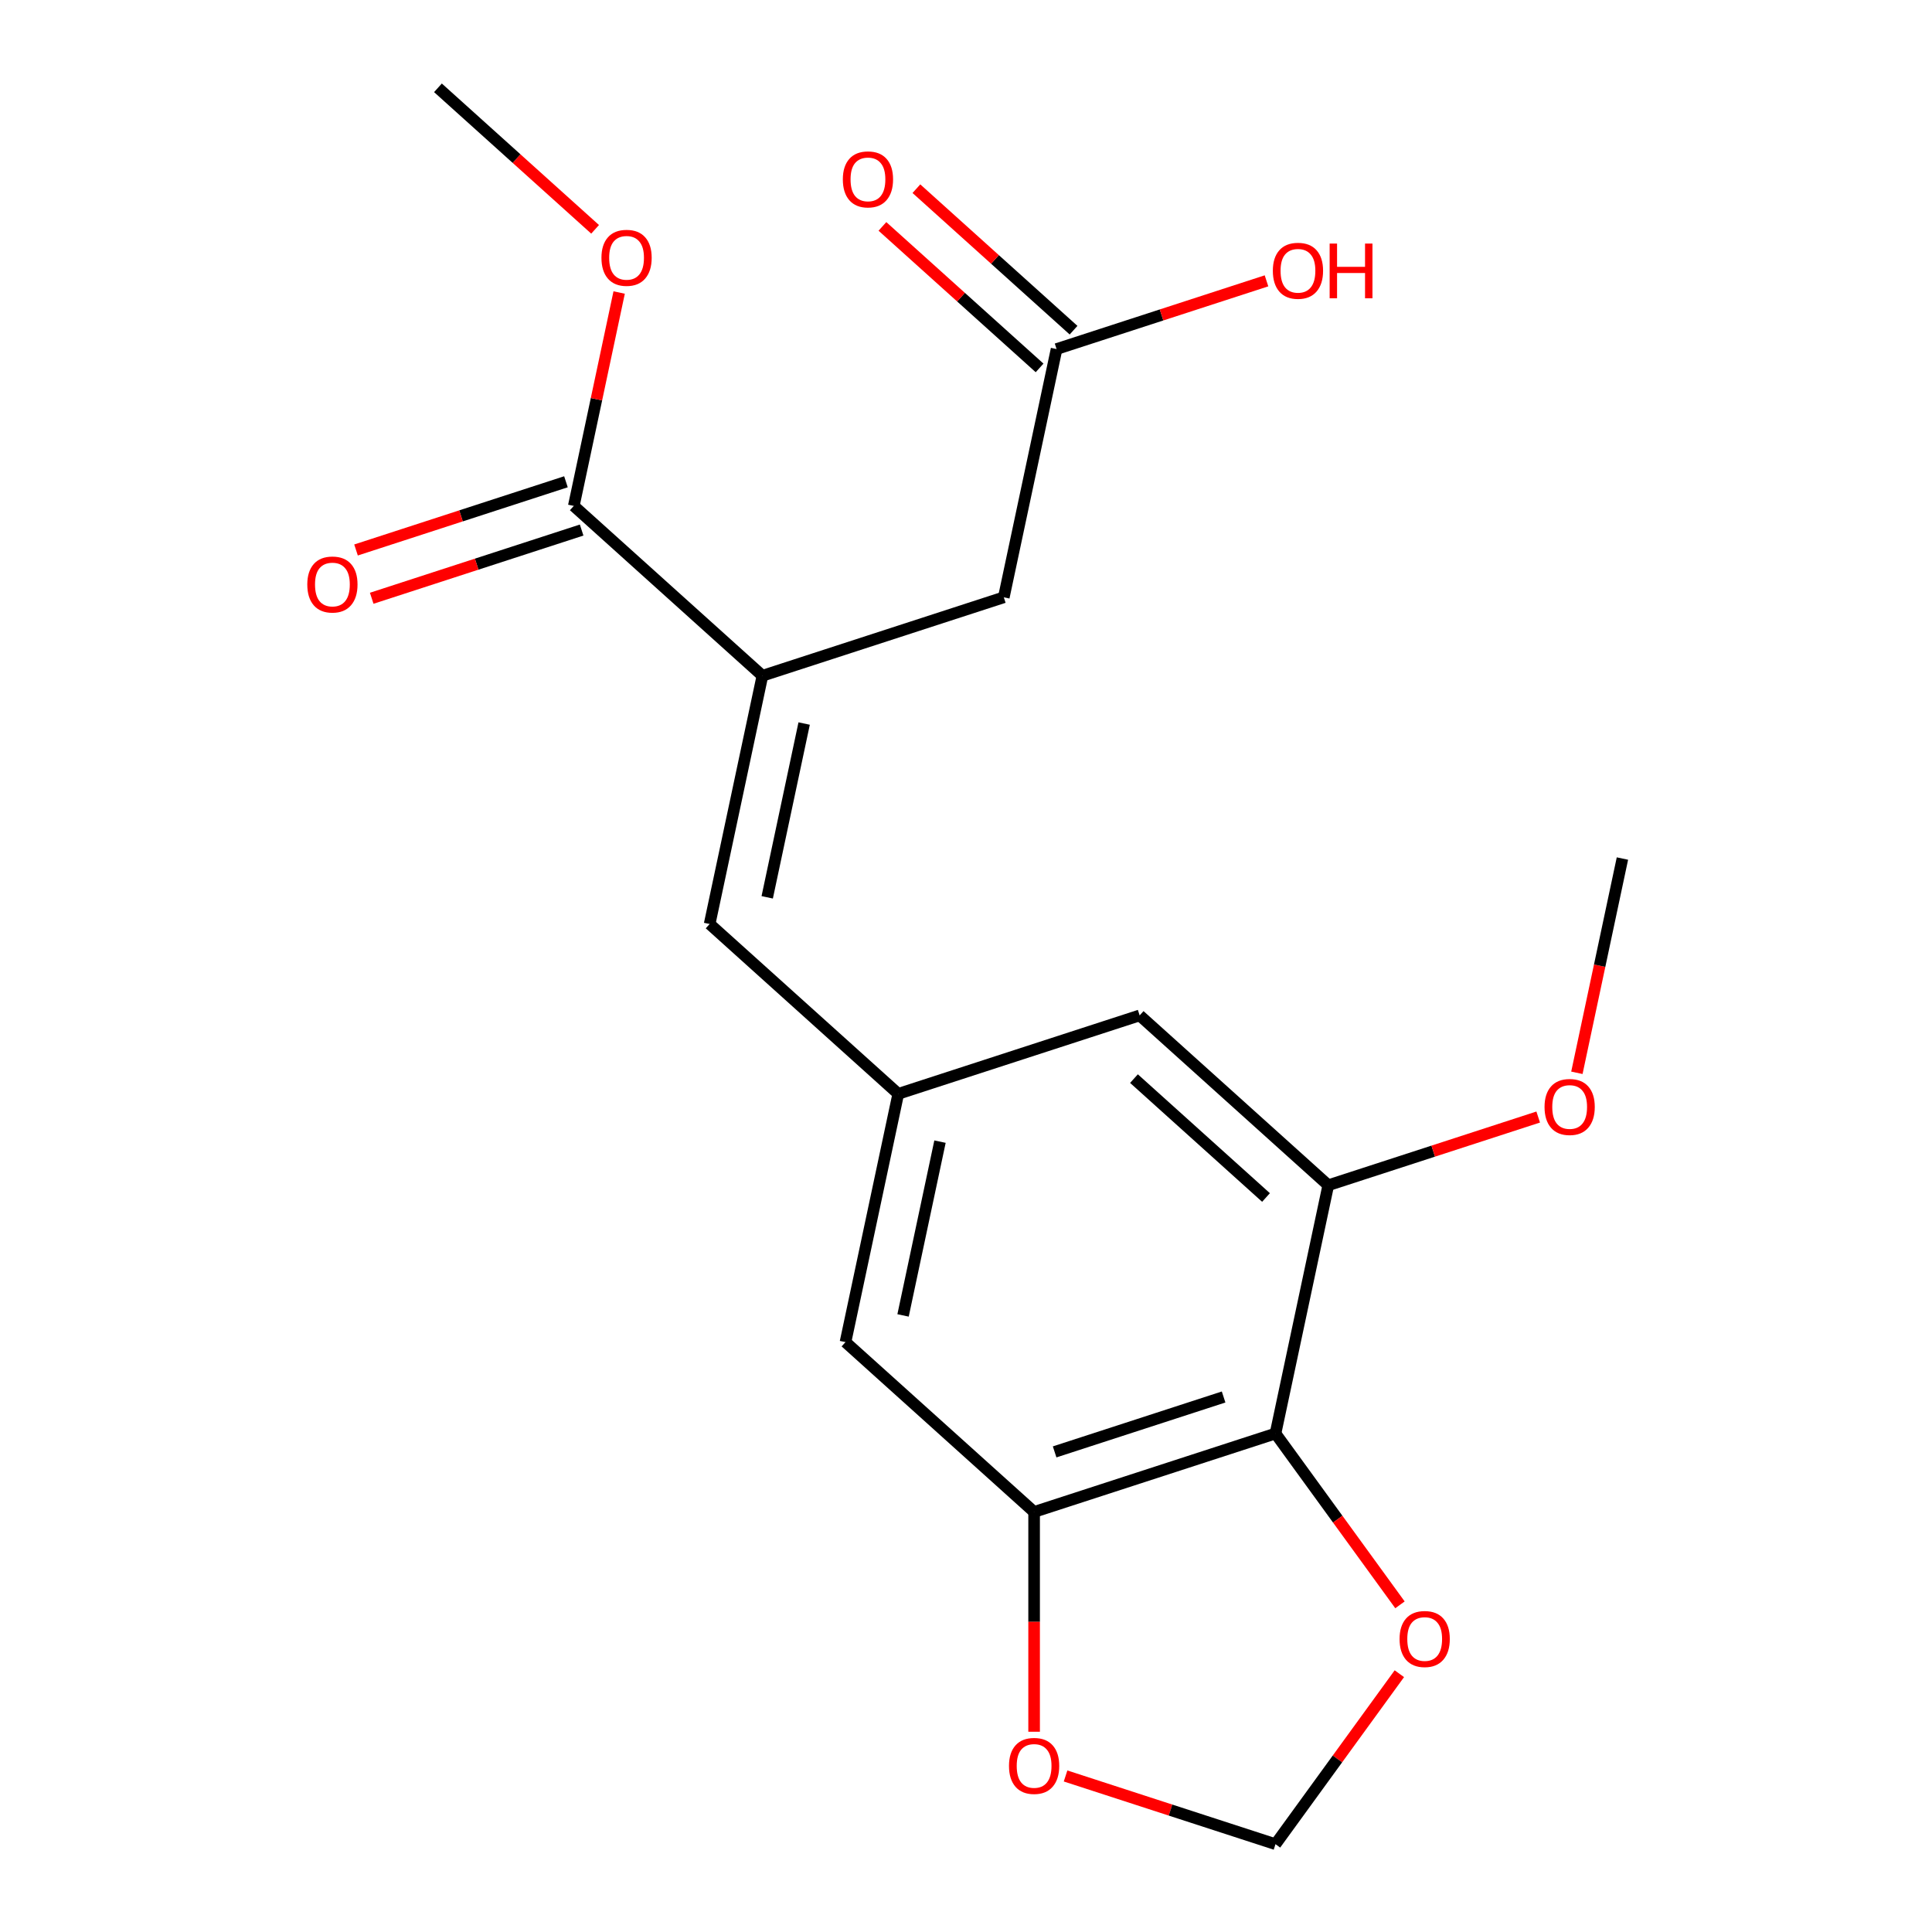 <?xml version='1.0' encoding='iso-8859-1'?>
<svg version='1.1' baseProfile='full'
              xmlns='http://www.w3.org/2000/svg'
                      xmlns:rdkit='http://www.rdkit.org/xml'
                      xmlns:xlink='http://www.w3.org/1999/xlink'
                  xml:space='preserve'
width='1000px' height='1000px' viewBox='0 0 1000 1000'>
<!-- END OF HEADER -->
<rect style='opacity:1.0;fill:#FFFFFF;stroke:none' width='1000' height='1000' x='0' y='0'> </rect>
<path class='bond-2' d='M 394.624,349.765 L 367.31,478.267' style='fill:none;fill-rule:evenodd;stroke:#000000;stroke-width:6px;stroke-linecap:butt;stroke-linejoin:miter;stroke-opacity:1' />
<path class='bond-2' d='M 416.227,374.503 L 397.107,464.454' style='fill:none;fill-rule:evenodd;stroke:#000000;stroke-width:6px;stroke-linecap:butt;stroke-linejoin:miter;stroke-opacity:1' />
<path class='bond-3' d='M 394.624,349.765 L 296.996,261.861' style='fill:none;fill-rule:evenodd;stroke:#000000;stroke-width:6px;stroke-linecap:butt;stroke-linejoin:miter;stroke-opacity:1' />
<path class='bond-7' d='M 394.624,349.765 L 519.566,309.169' style='fill:none;fill-rule:evenodd;stroke:#000000;stroke-width:6px;stroke-linecap:butt;stroke-linejoin:miter;stroke-opacity:1' />
<path class='bond-0' d='M 660.195,741.981 L 535.253,782.577' style='fill:none;fill-rule:evenodd;stroke:#000000;stroke-width:6px;stroke-linecap:butt;stroke-linejoin:miter;stroke-opacity:1' />
<path class='bond-0' d='M 633.335,723.082 L 545.875,751.5' style='fill:none;fill-rule:evenodd;stroke:#000000;stroke-width:6px;stroke-linecap:butt;stroke-linejoin:miter;stroke-opacity:1' />
<path class='bond-6' d='M 660.195,741.981 L 692.409,786.32' style='fill:none;fill-rule:evenodd;stroke:#000000;stroke-width:6px;stroke-linecap:butt;stroke-linejoin:miter;stroke-opacity:1' />
<path class='bond-6' d='M 692.409,786.32 L 724.623,830.659' style='fill:none;fill-rule:evenodd;stroke:#FF0000;stroke-width:6px;stroke-linecap:butt;stroke-linejoin:miter;stroke-opacity:1' />
<path class='bond-20' d='M 660.195,741.981 L 687.509,613.48' style='fill:none;fill-rule:evenodd;stroke:#000000;stroke-width:6px;stroke-linecap:butt;stroke-linejoin:miter;stroke-opacity:1' />
<path class='bond-1' d='M 535.253,782.577 L 437.625,694.673' style='fill:none;fill-rule:evenodd;stroke:#000000;stroke-width:6px;stroke-linecap:butt;stroke-linejoin:miter;stroke-opacity:1' />
<path class='bond-8' d='M 535.253,782.577 L 535.253,839.461' style='fill:none;fill-rule:evenodd;stroke:#000000;stroke-width:6px;stroke-linecap:butt;stroke-linejoin:miter;stroke-opacity:1' />
<path class='bond-8' d='M 535.253,839.461 L 535.253,896.345' style='fill:none;fill-rule:evenodd;stroke:#FF0000;stroke-width:6px;stroke-linecap:butt;stroke-linejoin:miter;stroke-opacity:1' />
<path class='bond-5' d='M 367.31,478.267 L 464.938,566.171' style='fill:none;fill-rule:evenodd;stroke:#000000;stroke-width:6px;stroke-linecap:butt;stroke-linejoin:miter;stroke-opacity:1' />
<path class='bond-13' d='M 292.936,249.366 L 238.607,267.019' style='fill:none;fill-rule:evenodd;stroke:#000000;stroke-width:6px;stroke-linecap:butt;stroke-linejoin:miter;stroke-opacity:1' />
<path class='bond-13' d='M 238.607,267.019 L 184.278,284.671' style='fill:none;fill-rule:evenodd;stroke:#FF0000;stroke-width:6px;stroke-linecap:butt;stroke-linejoin:miter;stroke-opacity:1' />
<path class='bond-13' d='M 301.055,274.355 L 246.726,292.007' style='fill:none;fill-rule:evenodd;stroke:#000000;stroke-width:6px;stroke-linecap:butt;stroke-linejoin:miter;stroke-opacity:1' />
<path class='bond-13' d='M 246.726,292.007 L 192.397,309.66' style='fill:none;fill-rule:evenodd;stroke:#FF0000;stroke-width:6px;stroke-linecap:butt;stroke-linejoin:miter;stroke-opacity:1' />
<path class='bond-15' d='M 296.996,261.861 L 308.735,206.632' style='fill:none;fill-rule:evenodd;stroke:#000000;stroke-width:6px;stroke-linecap:butt;stroke-linejoin:miter;stroke-opacity:1' />
<path class='bond-15' d='M 308.735,206.632 L 320.474,151.404' style='fill:none;fill-rule:evenodd;stroke:#FF0000;stroke-width:6px;stroke-linecap:butt;stroke-linejoin:miter;stroke-opacity:1' />
<path class='bond-4' d='M 687.509,613.48 L 589.881,525.575' style='fill:none;fill-rule:evenodd;stroke:#000000;stroke-width:6px;stroke-linecap:butt;stroke-linejoin:miter;stroke-opacity:1' />
<path class='bond-4' d='M 655.284,619.82 L 586.944,558.287' style='fill:none;fill-rule:evenodd;stroke:#000000;stroke-width:6px;stroke-linecap:butt;stroke-linejoin:miter;stroke-opacity:1' />
<path class='bond-16' d='M 687.509,613.48 L 741.838,595.828' style='fill:none;fill-rule:evenodd;stroke:#000000;stroke-width:6px;stroke-linecap:butt;stroke-linejoin:miter;stroke-opacity:1' />
<path class='bond-16' d='M 741.838,595.828 L 796.167,578.175' style='fill:none;fill-rule:evenodd;stroke:#FF0000;stroke-width:6px;stroke-linecap:butt;stroke-linejoin:miter;stroke-opacity:1' />
<path class='bond-10' d='M 464.938,566.171 L 437.625,694.673' style='fill:none;fill-rule:evenodd;stroke:#000000;stroke-width:6px;stroke-linecap:butt;stroke-linejoin:miter;stroke-opacity:1' />
<path class='bond-10' d='M 486.542,590.909 L 467.422,680.86' style='fill:none;fill-rule:evenodd;stroke:#000000;stroke-width:6px;stroke-linecap:butt;stroke-linejoin:miter;stroke-opacity:1' />
<path class='bond-11' d='M 464.938,566.171 L 589.881,525.575' style='fill:none;fill-rule:evenodd;stroke:#000000;stroke-width:6px;stroke-linecap:butt;stroke-linejoin:miter;stroke-opacity:1' />
<path class='bond-21' d='M 724.304,866.308 L 692.249,910.427' style='fill:none;fill-rule:evenodd;stroke:#FF0000;stroke-width:6px;stroke-linecap:butt;stroke-linejoin:miter;stroke-opacity:1' />
<path class='bond-21' d='M 692.249,910.427 L 660.195,954.545' style='fill:none;fill-rule:evenodd;stroke:#000000;stroke-width:6px;stroke-linecap:butt;stroke-linejoin:miter;stroke-opacity:1' />
<path class='bond-9' d='M 519.566,309.169 L 546.88,180.668' style='fill:none;fill-rule:evenodd;stroke:#000000;stroke-width:6px;stroke-linecap:butt;stroke-linejoin:miter;stroke-opacity:1' />
<path class='bond-12' d='M 551.537,919.24 L 605.866,936.893' style='fill:none;fill-rule:evenodd;stroke:#FF0000;stroke-width:6px;stroke-linecap:butt;stroke-linejoin:miter;stroke-opacity:1' />
<path class='bond-12' d='M 605.866,936.893 L 660.195,954.545' style='fill:none;fill-rule:evenodd;stroke:#000000;stroke-width:6px;stroke-linecap:butt;stroke-linejoin:miter;stroke-opacity:1' />
<path class='bond-14' d='M 555.67,170.905 L 514.998,134.284' style='fill:none;fill-rule:evenodd;stroke:#000000;stroke-width:6px;stroke-linecap:butt;stroke-linejoin:miter;stroke-opacity:1' />
<path class='bond-14' d='M 514.998,134.284 L 474.326,97.663' style='fill:none;fill-rule:evenodd;stroke:#FF0000;stroke-width:6px;stroke-linecap:butt;stroke-linejoin:miter;stroke-opacity:1' />
<path class='bond-14' d='M 538.089,190.431 L 497.417,153.81' style='fill:none;fill-rule:evenodd;stroke:#000000;stroke-width:6px;stroke-linecap:butt;stroke-linejoin:miter;stroke-opacity:1' />
<path class='bond-14' d='M 497.417,153.81 L 456.745,117.189' style='fill:none;fill-rule:evenodd;stroke:#FF0000;stroke-width:6px;stroke-linecap:butt;stroke-linejoin:miter;stroke-opacity:1' />
<path class='bond-17' d='M 546.88,180.668 L 601.209,163.016' style='fill:none;fill-rule:evenodd;stroke:#000000;stroke-width:6px;stroke-linecap:butt;stroke-linejoin:miter;stroke-opacity:1' />
<path class='bond-17' d='M 601.209,163.016 L 655.537,145.363' style='fill:none;fill-rule:evenodd;stroke:#FF0000;stroke-width:6px;stroke-linecap:butt;stroke-linejoin:miter;stroke-opacity:1' />
<path class='bond-18' d='M 308.025,118.697 L 267.353,82.076' style='fill:none;fill-rule:evenodd;stroke:#FF0000;stroke-width:6px;stroke-linecap:butt;stroke-linejoin:miter;stroke-opacity:1' />
<path class='bond-18' d='M 267.353,82.076 L 226.681,45.455' style='fill:none;fill-rule:evenodd;stroke:#000000;stroke-width:6px;stroke-linecap:butt;stroke-linejoin:miter;stroke-opacity:1' />
<path class='bond-19' d='M 816.193,555.28 L 827.979,499.831' style='fill:none;fill-rule:evenodd;stroke:#FF0000;stroke-width:6px;stroke-linecap:butt;stroke-linejoin:miter;stroke-opacity:1' />
<path class='bond-19' d='M 827.979,499.831 L 839.765,444.383' style='fill:none;fill-rule:evenodd;stroke:#000000;stroke-width:6px;stroke-linecap:butt;stroke-linejoin:miter;stroke-opacity:1' />
<path  class='atom-7' d='M 724.414 848.343
Q 724.414 841.543, 727.774 837.743
Q 731.134 833.943, 737.414 833.943
Q 743.694 833.943, 747.054 837.743
Q 750.414 841.543, 750.414 848.343
Q 750.414 855.223, 747.014 859.143
Q 743.614 863.023, 737.414 863.023
Q 731.174 863.023, 727.774 859.143
Q 724.414 855.263, 724.414 848.343
M 737.414 859.823
Q 741.734 859.823, 744.054 856.943
Q 746.414 854.023, 746.414 848.343
Q 746.414 842.783, 744.054 839.983
Q 741.734 837.143, 737.414 837.143
Q 733.094 837.143, 730.734 839.943
Q 728.414 842.743, 728.414 848.343
Q 728.414 854.063, 730.734 856.943
Q 733.094 859.823, 737.414 859.823
' fill='#FF0000'/>
<path  class='atom-9' d='M 522.253 914.029
Q 522.253 907.229, 525.613 903.429
Q 528.973 899.629, 535.253 899.629
Q 541.533 899.629, 544.893 903.429
Q 548.253 907.229, 548.253 914.029
Q 548.253 920.909, 544.853 924.829
Q 541.453 928.709, 535.253 928.709
Q 529.013 928.709, 525.613 924.829
Q 522.253 920.949, 522.253 914.029
M 535.253 925.509
Q 539.573 925.509, 541.893 922.629
Q 544.253 919.709, 544.253 914.029
Q 544.253 908.469, 541.893 905.669
Q 539.573 902.829, 535.253 902.829
Q 530.933 902.829, 528.573 905.629
Q 526.253 908.429, 526.253 914.029
Q 526.253 919.749, 528.573 922.629
Q 530.933 925.509, 535.253 925.509
' fill='#FF0000'/>
<path  class='atom-14' d='M 159.054 302.537
Q 159.054 295.737, 162.414 291.937
Q 165.774 288.137, 172.054 288.137
Q 178.334 288.137, 181.694 291.937
Q 185.054 295.737, 185.054 302.537
Q 185.054 309.417, 181.654 313.337
Q 178.254 317.217, 172.054 317.217
Q 165.814 317.217, 162.414 313.337
Q 159.054 309.457, 159.054 302.537
M 172.054 314.017
Q 176.374 314.017, 178.694 311.137
Q 181.054 308.217, 181.054 302.537
Q 181.054 296.977, 178.694 294.177
Q 176.374 291.337, 172.054 291.337
Q 167.734 291.337, 165.374 294.137
Q 163.054 296.937, 163.054 302.537
Q 163.054 308.257, 165.374 311.137
Q 167.734 314.017, 172.054 314.017
' fill='#FF0000'/>
<path  class='atom-15' d='M 436.251 92.843
Q 436.251 86.043, 439.611 82.243
Q 442.971 78.443, 449.251 78.443
Q 455.531 78.443, 458.891 82.243
Q 462.251 86.043, 462.251 92.843
Q 462.251 99.723, 458.851 103.643
Q 455.451 107.523, 449.251 107.523
Q 443.011 107.523, 439.611 103.643
Q 436.251 99.763, 436.251 92.843
M 449.251 104.323
Q 453.571 104.323, 455.891 101.443
Q 458.251 98.523, 458.251 92.843
Q 458.251 87.283, 455.891 84.483
Q 453.571 81.643, 449.251 81.643
Q 444.931 81.643, 442.571 84.443
Q 440.251 87.243, 440.251 92.843
Q 440.251 98.563, 442.571 101.443
Q 444.931 104.323, 449.251 104.323
' fill='#FF0000'/>
<path  class='atom-16' d='M 311.309 133.439
Q 311.309 126.639, 314.669 122.839
Q 318.029 119.039, 324.309 119.039
Q 330.589 119.039, 333.949 122.839
Q 337.309 126.639, 337.309 133.439
Q 337.309 140.319, 333.909 144.239
Q 330.509 148.119, 324.309 148.119
Q 318.069 148.119, 314.669 144.239
Q 311.309 140.359, 311.309 133.439
M 324.309 144.919
Q 328.629 144.919, 330.949 142.039
Q 333.309 139.119, 333.309 133.439
Q 333.309 127.879, 330.949 125.079
Q 328.629 122.239, 324.309 122.239
Q 319.989 122.239, 317.629 125.039
Q 315.309 127.839, 315.309 133.439
Q 315.309 139.159, 317.629 142.039
Q 319.989 144.919, 324.309 144.919
' fill='#FF0000'/>
<path  class='atom-17' d='M 799.451 572.964
Q 799.451 566.164, 802.811 562.364
Q 806.171 558.564, 812.451 558.564
Q 818.731 558.564, 822.091 562.364
Q 825.451 566.164, 825.451 572.964
Q 825.451 579.844, 822.051 583.764
Q 818.651 587.644, 812.451 587.644
Q 806.211 587.644, 802.811 583.764
Q 799.451 579.884, 799.451 572.964
M 812.451 584.444
Q 816.771 584.444, 819.091 581.564
Q 821.451 578.644, 821.451 572.964
Q 821.451 567.404, 819.091 564.604
Q 816.771 561.764, 812.451 561.764
Q 808.131 561.764, 805.771 564.564
Q 803.451 567.364, 803.451 572.964
Q 803.451 578.684, 805.771 581.564
Q 808.131 584.444, 812.451 584.444
' fill='#FF0000'/>
<path  class='atom-18' d='M 658.822 140.152
Q 658.822 133.352, 662.182 129.552
Q 665.542 125.752, 671.822 125.752
Q 678.102 125.752, 681.462 129.552
Q 684.822 133.352, 684.822 140.152
Q 684.822 147.032, 681.422 150.952
Q 678.022 154.832, 671.822 154.832
Q 665.582 154.832, 662.182 150.952
Q 658.822 147.072, 658.822 140.152
M 671.822 151.632
Q 676.142 151.632, 678.462 148.752
Q 680.822 145.832, 680.822 140.152
Q 680.822 134.592, 678.462 131.792
Q 676.142 128.952, 671.822 128.952
Q 667.502 128.952, 665.142 131.752
Q 662.822 134.552, 662.822 140.152
Q 662.822 145.872, 665.142 148.752
Q 667.502 151.632, 671.822 151.632
' fill='#FF0000'/>
<path  class='atom-18' d='M 688.222 126.072
L 692.062 126.072
L 692.062 138.112
L 706.542 138.112
L 706.542 126.072
L 710.382 126.072
L 710.382 154.392
L 706.542 154.392
L 706.542 141.312
L 692.062 141.312
L 692.062 154.392
L 688.222 154.392
L 688.222 126.072
' fill='#FF0000'/>
</svg>
